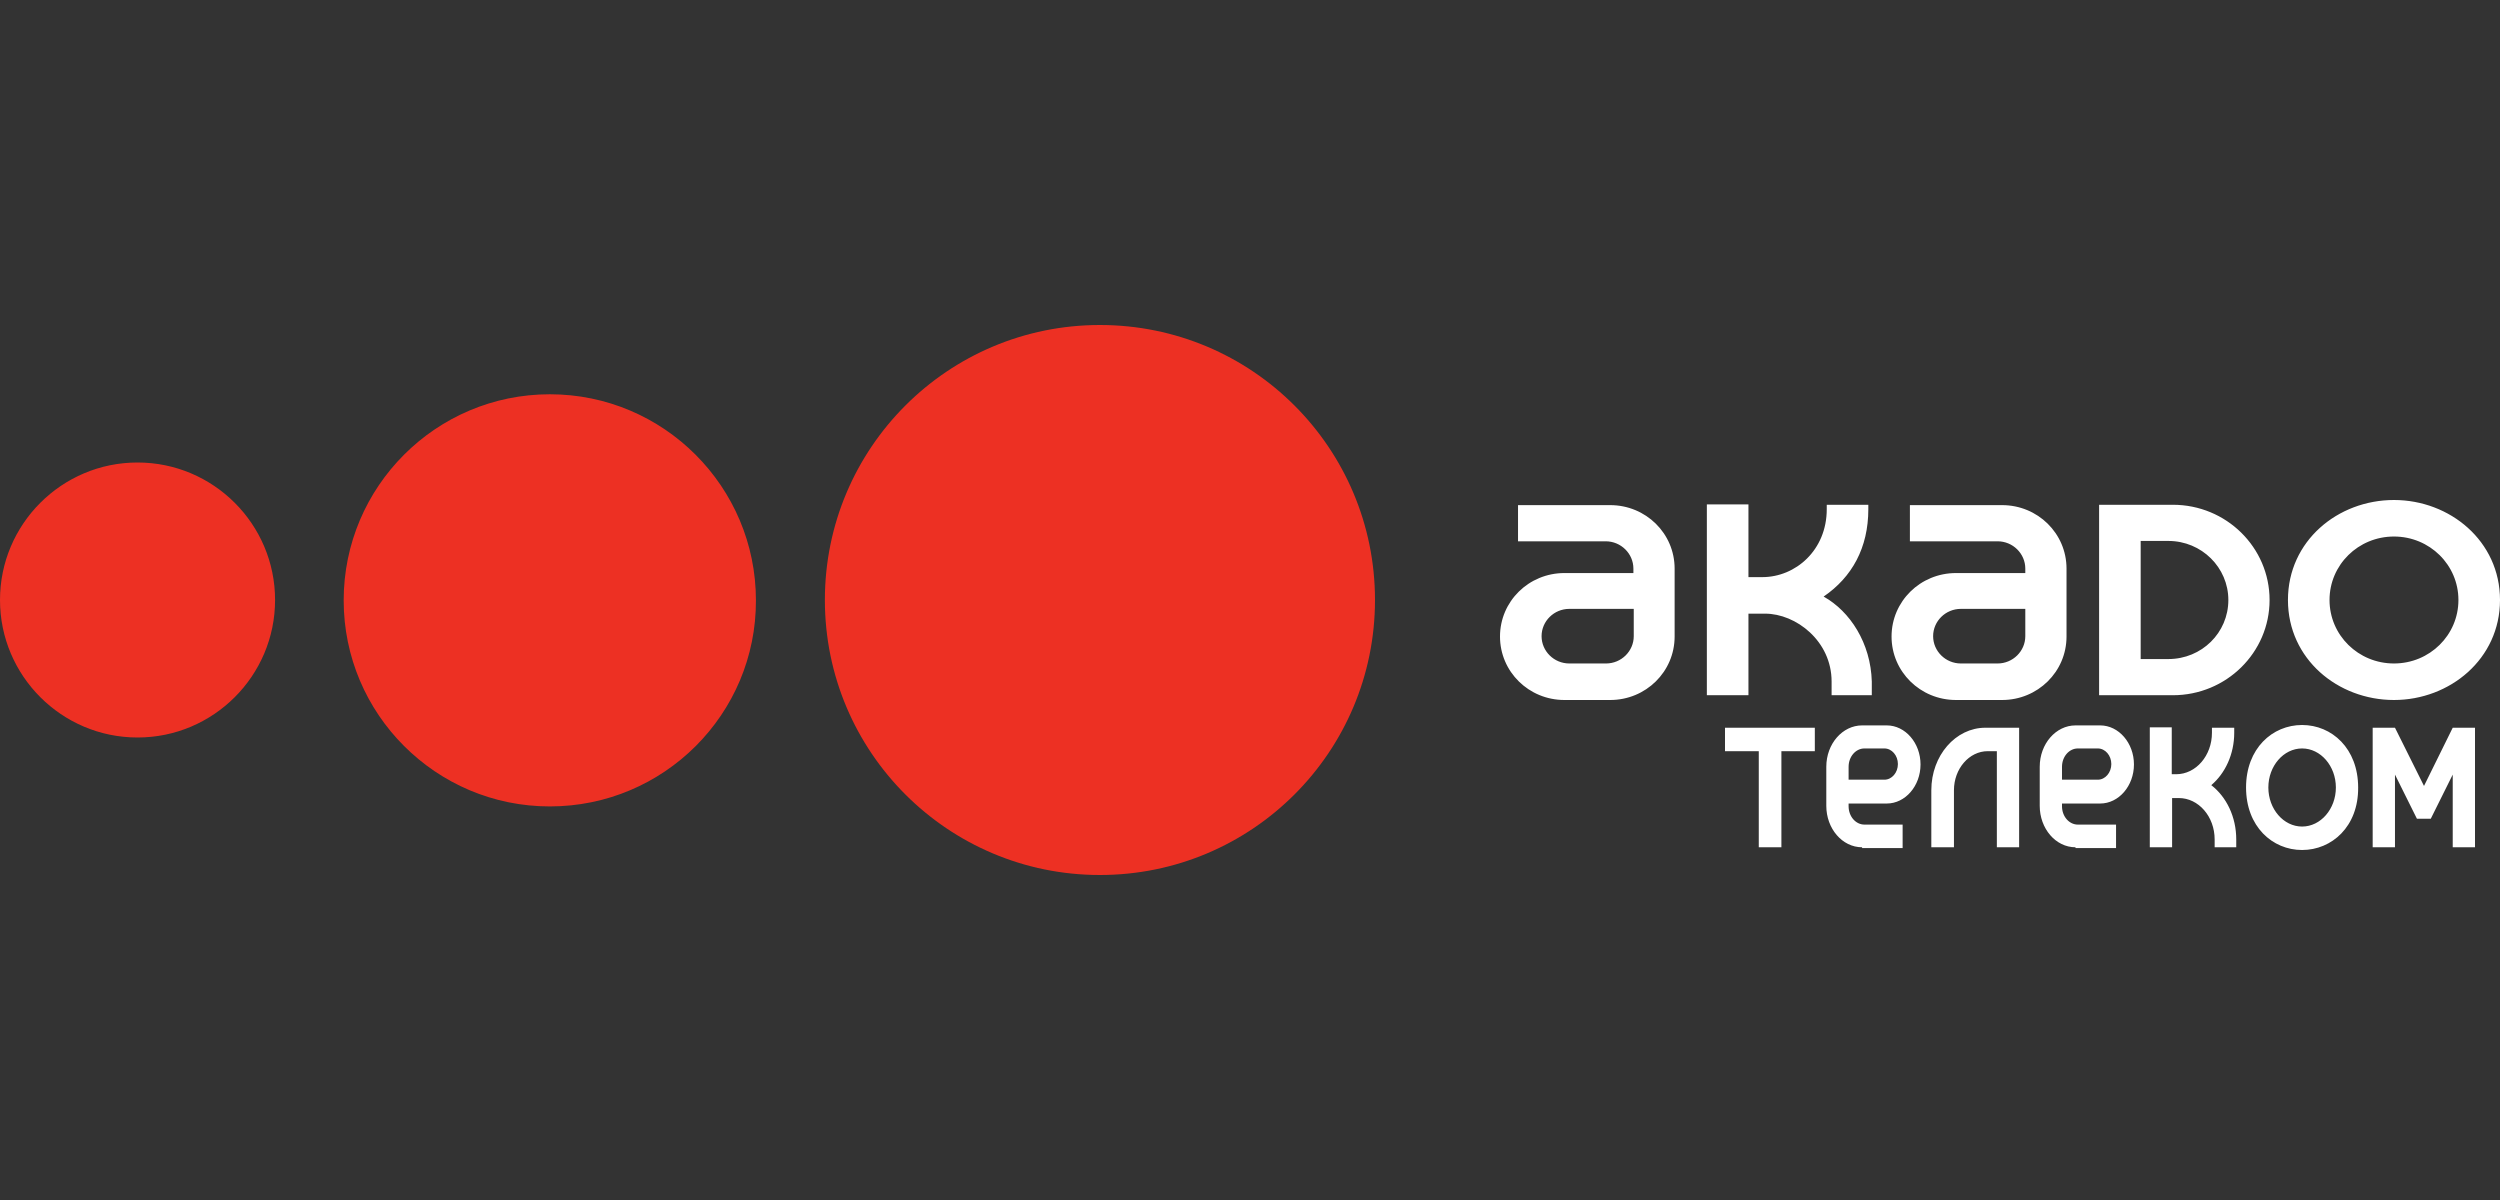 <svg width="100" height="48" viewBox="0 0 100 48" fill="none" xmlns="http://www.w3.org/2000/svg">
<rect x="0" y="0" width="100" height="48" fill="#333333" stroke="none"/>
<path fill-rule="evenodd" clip-rule="evenodd" d="M95.759 26.539C94.331 26.539 93.181 25.406 93.181 24C93.181 22.594 94.331 21.461 95.759 21.461C97.186 21.461 98.337 22.594 98.337 24C98.337 25.406 97.186 26.539 95.759 26.539ZM95.759 28C93.513 28 91.518 26.362 91.518 24C91.518 21.638 93.513 20 95.759 20C97.99 20 100 21.638 100 24C100 26.362 97.99 28 95.759 28ZM85.627 21.638V26.362H86.736C88.067 26.362 89.134 25.311 89.134 24C89.134 22.703 88.067 21.638 86.736 21.638H85.627ZM83.964 20.191H86.916C89.051 20.191 90.783 21.898 90.783 24C90.783 26.102 89.051 27.809 86.916 27.809H83.964V20.191ZM79.903 26.539C80.513 26.539 81.012 26.048 81.012 25.447V24.355H78.434C77.824 24.355 77.325 24.846 77.325 25.447C77.325 26.048 77.824 26.539 78.434 26.539H79.903ZM78.24 28C76.812 28 75.662 26.867 75.662 25.461C75.662 24.055 76.812 22.922 78.24 22.922H81.012V22.744C81.012 22.143 80.513 21.652 79.903 21.652H76.396V20.205H80.083C81.511 20.205 82.661 21.338 82.661 22.744V25.461C82.661 26.867 81.511 28 80.083 28H78.24ZM73.264 27.263V27.809H74.872V27.263C74.83 25.72 73.999 24.451 72.945 23.863C74.082 23.085 74.733 21.911 74.733 20.369V20.191H73.07V20.369C73.07 22.007 71.823 23.085 70.492 23.085H69.938V20.177H68.274V27.809H69.938V24.546H70.603C71.837 24.546 73.264 25.638 73.264 27.263ZM64.241 26.539C64.851 26.539 65.35 26.048 65.35 25.447V24.355H62.772C62.162 24.355 61.663 24.846 61.663 25.447C61.663 26.048 62.162 26.539 62.772 26.539H64.241ZM62.578 28C61.15 28 60 26.867 60 25.461C60 24.055 61.15 22.922 62.578 22.922H65.336V22.744C65.336 22.143 64.837 21.652 64.227 21.652H60.721V20.205H64.407C65.835 20.205 66.985 21.338 66.985 22.744V25.461C66.985 26.867 65.835 28 64.407 28H62.578Z" fill="white"/>
<path fill-rule="evenodd" clip-rule="evenodd" d="M5.501 29.5C2.468 29.5 0 27.033 0 24C0 20.967 2.468 18.5 5.501 18.5C8.535 18.5 11.003 20.967 11.003 24C11.003 27.033 8.535 29.5 5.501 29.5ZM21.992 32.257C17.442 32.257 13.747 28.563 13.747 24.014C13.747 19.465 17.442 15.771 21.992 15.771C26.542 15.771 30.237 19.465 30.237 24.014C30.251 28.563 26.555 32.257 21.992 32.257ZM43.997 35C37.917 35 32.995 30.079 32.995 24C32.995 17.921 37.917 13 43.997 13C50.078 13 55 17.921 55 24C55 30.079 50.078 35 43.997 35Z" fill="#ED3023"/>
<path fill-rule="evenodd" clip-rule="evenodd" d="M71.256 30.047V33.891H70.351V30.047H69V29.109H72.593V30.047H71.256ZM83.912 29.938C84.209 29.938 84.453 30.219 84.453 30.562C84.453 30.906 84.209 31.188 83.912 31.188H82.48V30.672C82.48 30.266 82.764 29.938 83.115 29.938H83.912ZM83.021 33.891C82.224 33.891 81.589 33.141 81.589 32.234V30.672C81.589 29.75 82.237 29.016 83.021 29.016H84.007C84.75 29.016 85.358 29.719 85.358 30.578C85.358 31.438 84.75 32.141 84.007 32.141H82.48V32.25C82.48 32.656 82.764 32.984 83.115 32.984H84.642V33.922H83.021V33.891ZM85.979 29.094H86.87V30.969H87.046C87.843 30.969 88.478 30.219 88.478 29.312V29.109H89.369V29.312C89.369 30.172 89.004 30.938 88.451 31.406C89.058 31.875 89.45 32.672 89.45 33.578V33.891H88.586V33.578C88.586 32.656 87.937 31.922 87.154 31.922H86.884V33.891H85.992V29.094H85.979ZM92.084 33.062C91.341 33.062 90.734 32.359 90.734 31.5C90.734 30.641 91.341 29.938 92.084 29.938C92.827 29.938 93.435 30.641 93.435 31.5C93.435 32.359 92.827 33.062 92.084 33.062ZM92.084 34C90.895 34 89.842 33.062 89.842 31.5C89.842 29.938 90.895 29 92.084 29C93.273 29 94.326 29.938 94.326 31.5C94.34 33.062 93.273 34 92.084 34ZM98.109 29.109H99V33.891H98.109V30.984L97.231 32.75H96.677L95.799 30.984V33.891H94.907V29.109H95.799L96.96 31.438L98.109 29.109ZM78.158 31.609C78.158 30.75 78.766 30.047 79.509 30.047H79.874V33.891H80.765V29.109H79.414C78.226 29.109 77.253 30.219 77.253 31.609V33.891H78.158V31.609ZM75.376 29.938C75.673 29.938 75.916 30.219 75.916 30.562C75.916 30.906 75.673 31.188 75.376 31.188H73.944V30.672C73.944 30.266 74.227 29.938 74.579 29.938H75.376ZM74.484 33.891C73.687 33.891 73.052 33.141 73.052 32.234V30.672C73.052 29.75 73.701 29.016 74.484 29.016H75.47C76.213 29.016 76.821 29.719 76.821 30.578C76.821 31.438 76.213 32.141 75.47 32.141H73.944V32.25C73.944 32.656 74.227 32.984 74.579 32.984H76.105V33.922H74.484V33.891Z" fill="white"/>
</svg>
